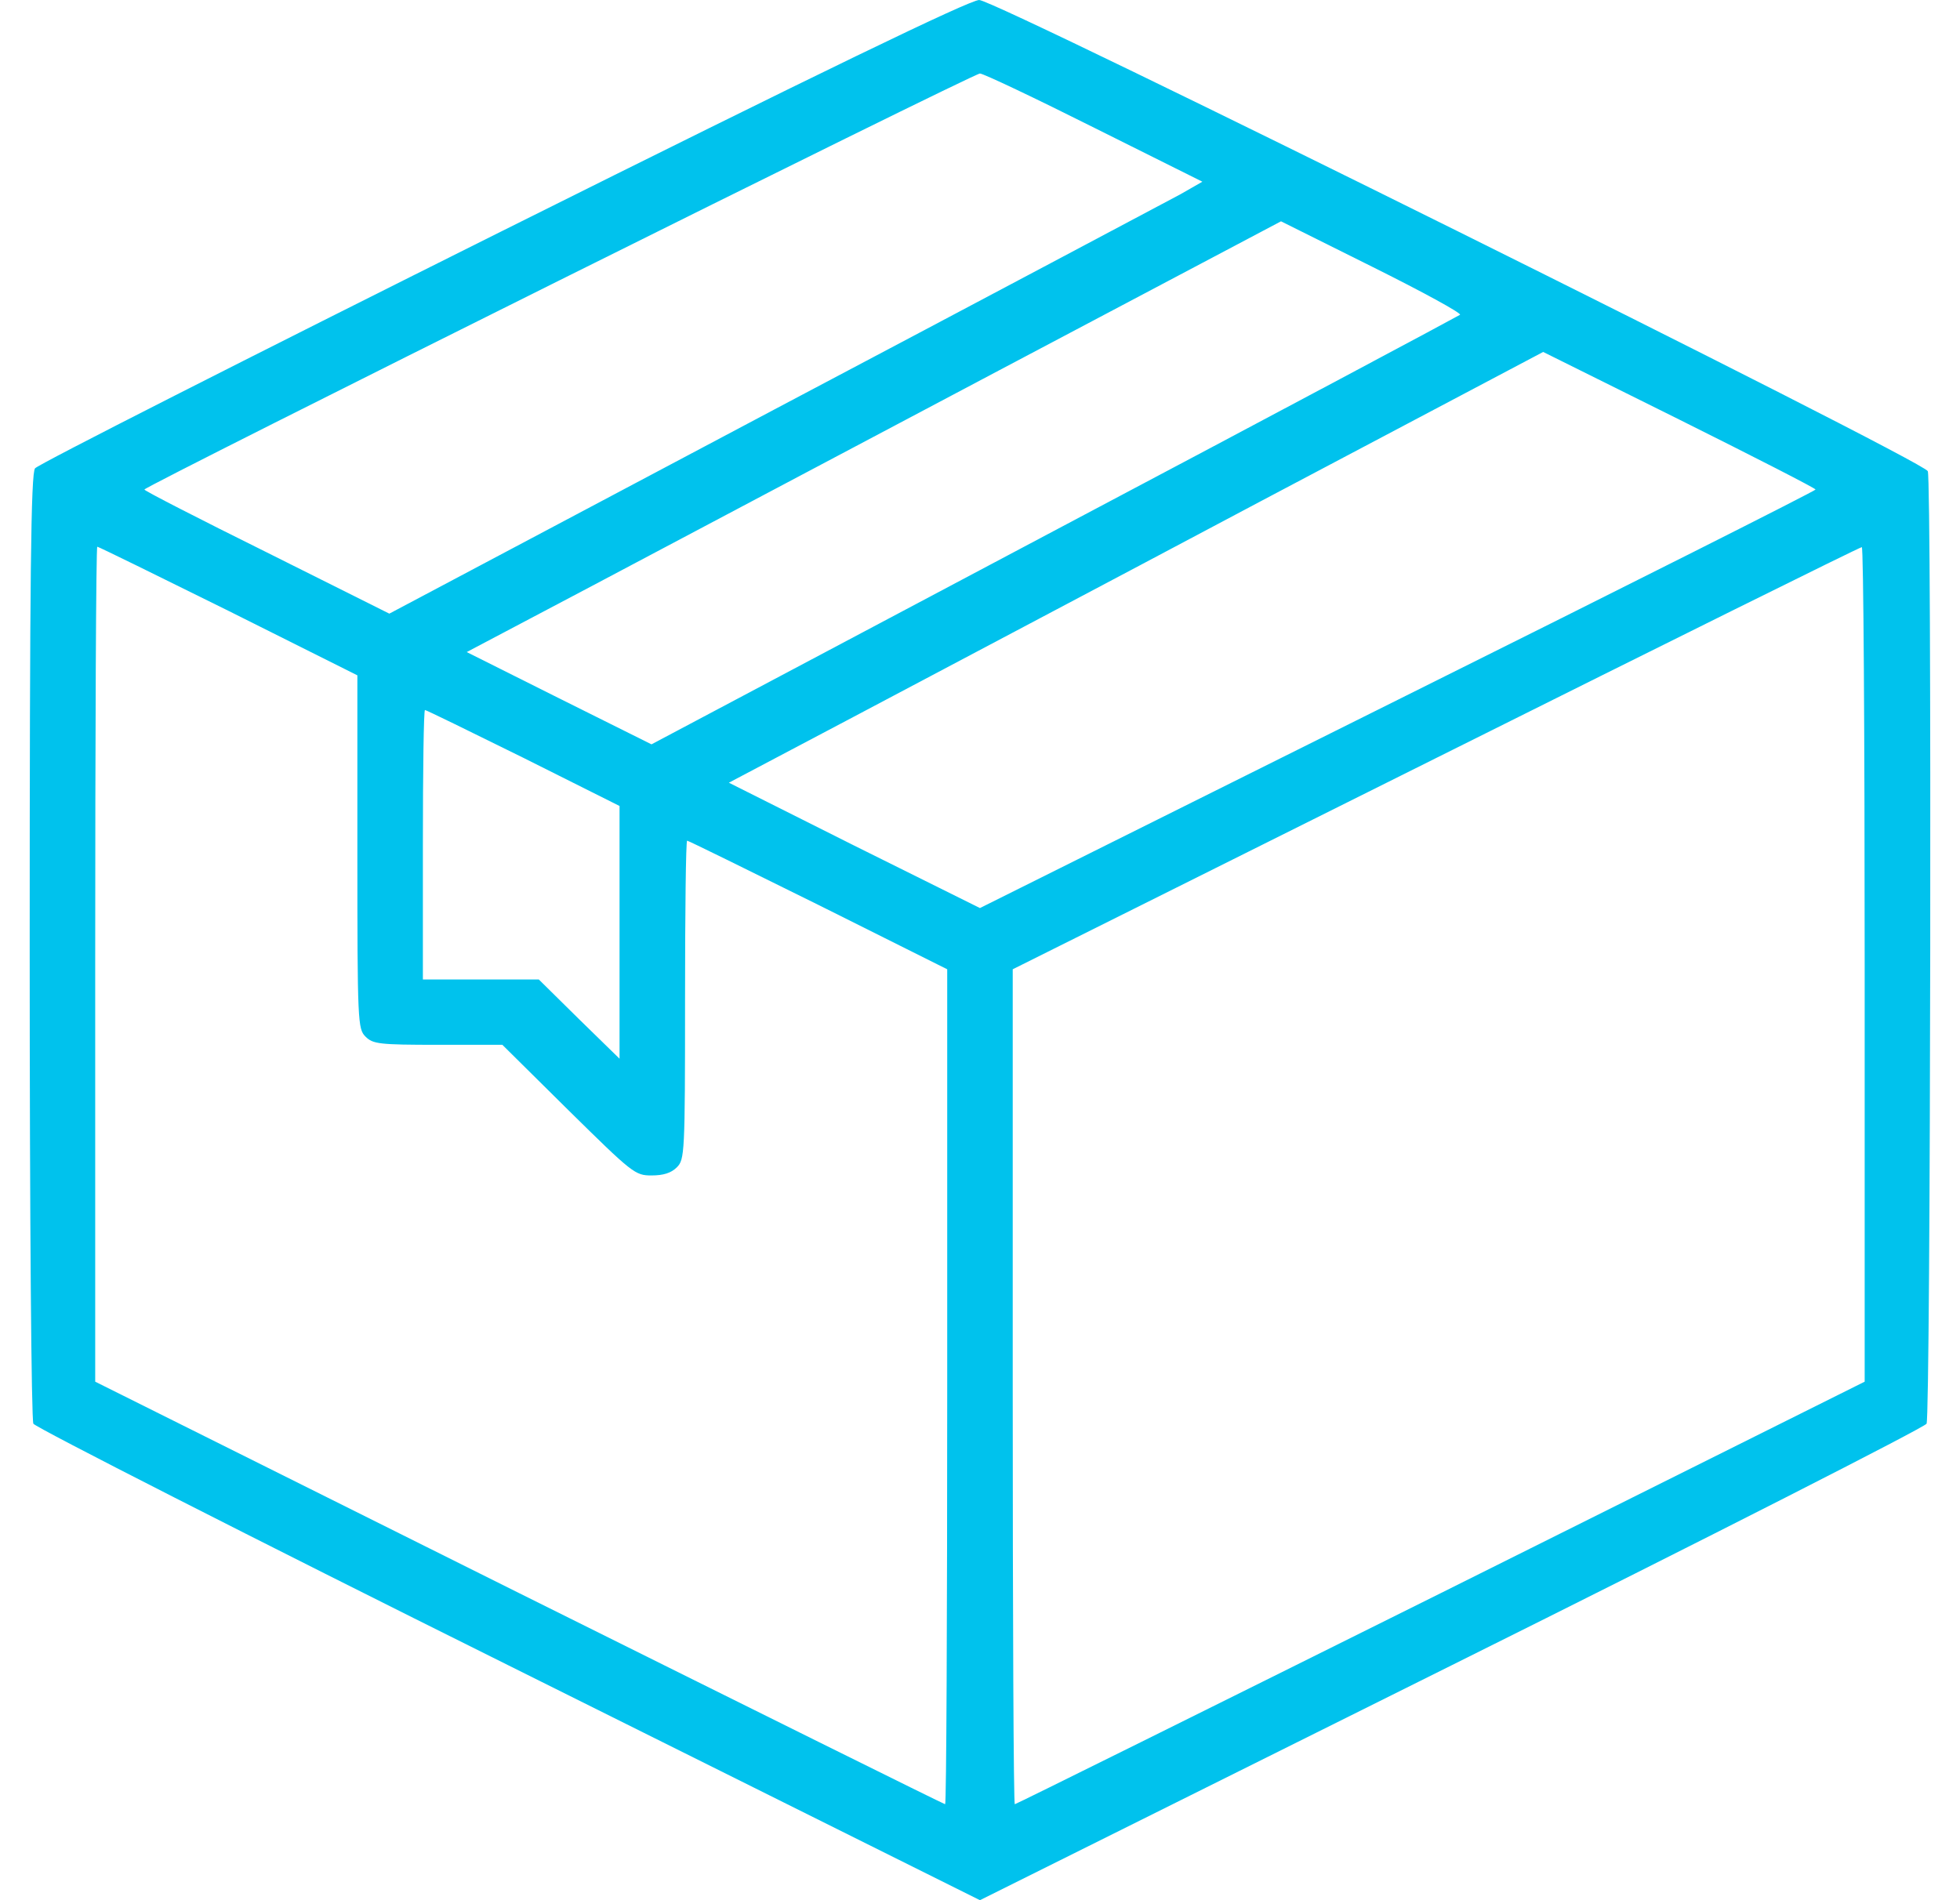 <svg width="33" height="32" viewBox="0 0 33 32" fill="none" xmlns="http://www.w3.org/2000/svg">
<path d="M8.465 3.885C4.183 6.023 0.631 7.825 0.59 7.887C0.521 7.969 0.5 9.688 0.5 15.931C0.5 20.614 0.528 23.907 0.562 23.976C0.597 24.038 4.196 25.874 8.562 28.046L16.499 32L24.437 28.046C28.802 25.874 32.402 24.038 32.437 23.976C32.506 23.845 32.526 8.12 32.458 7.935C32.389 7.756 16.762 -0.007 16.486 3.8147e-06C16.327 3.8147e-06 13.796 1.224 8.465 3.885ZM18.424 2.152L20.244 3.06L19.872 3.273C19.665 3.383 16.589 5.019 13.024 6.903L6.555 10.334L4.493 9.303C3.355 8.739 2.431 8.265 2.431 8.244C2.431 8.189 16.382 1.238 16.499 1.238C16.555 1.238 17.424 1.65 18.424 2.152ZM24.582 5.301C24.554 5.322 21.479 6.965 17.748 8.939L10.969 12.535L9.41 11.758L7.858 10.981L9.955 9.874C11.107 9.262 14.189 7.632 16.81 6.243L21.568 3.727L23.099 4.49C23.941 4.909 24.61 5.274 24.582 5.301ZM30.568 8.244C30.568 8.265 27.402 9.86 23.534 11.785L16.499 15.292L14.382 14.24L12.272 13.181L14.368 12.074C15.52 11.462 18.61 9.832 21.223 8.443L25.982 5.927L28.278 7.068C29.533 7.694 30.568 8.223 30.568 8.244ZM3.845 10.286L6.017 11.373V14.343C6.017 17.231 6.024 17.327 6.155 17.458C6.279 17.581 6.383 17.595 7.376 17.595H8.458L9.569 18.695C10.651 19.761 10.693 19.795 10.969 19.795C11.169 19.795 11.3 19.754 11.396 19.658C11.527 19.527 11.534 19.431 11.534 16.839C11.534 15.361 11.548 14.157 11.569 14.157C11.589 14.157 12.582 14.646 13.775 15.237L15.948 16.323V23.35C15.948 27.221 15.934 30.384 15.913 30.384C15.893 30.384 12.665 28.782 8.741 26.829L1.603 23.268V16.241C1.603 12.37 1.617 9.207 1.638 9.207C1.659 9.207 2.652 9.695 3.845 10.286ZM31.395 16.241V23.268L24.258 26.829C20.334 28.782 17.106 30.384 17.086 30.384C17.065 30.384 17.051 27.221 17.051 23.35V16.323L24.175 12.768C28.085 10.816 31.313 9.214 31.347 9.214C31.375 9.207 31.395 12.37 31.395 16.241ZM8.81 12.761L10.431 13.573V15.697V17.829L9.748 17.162L9.072 16.495H8.093H7.12V14.226C7.12 12.975 7.134 11.957 7.155 11.957C7.176 11.957 7.92 12.321 8.81 12.761Z" fill="#00C2ED"/>
</svg>
